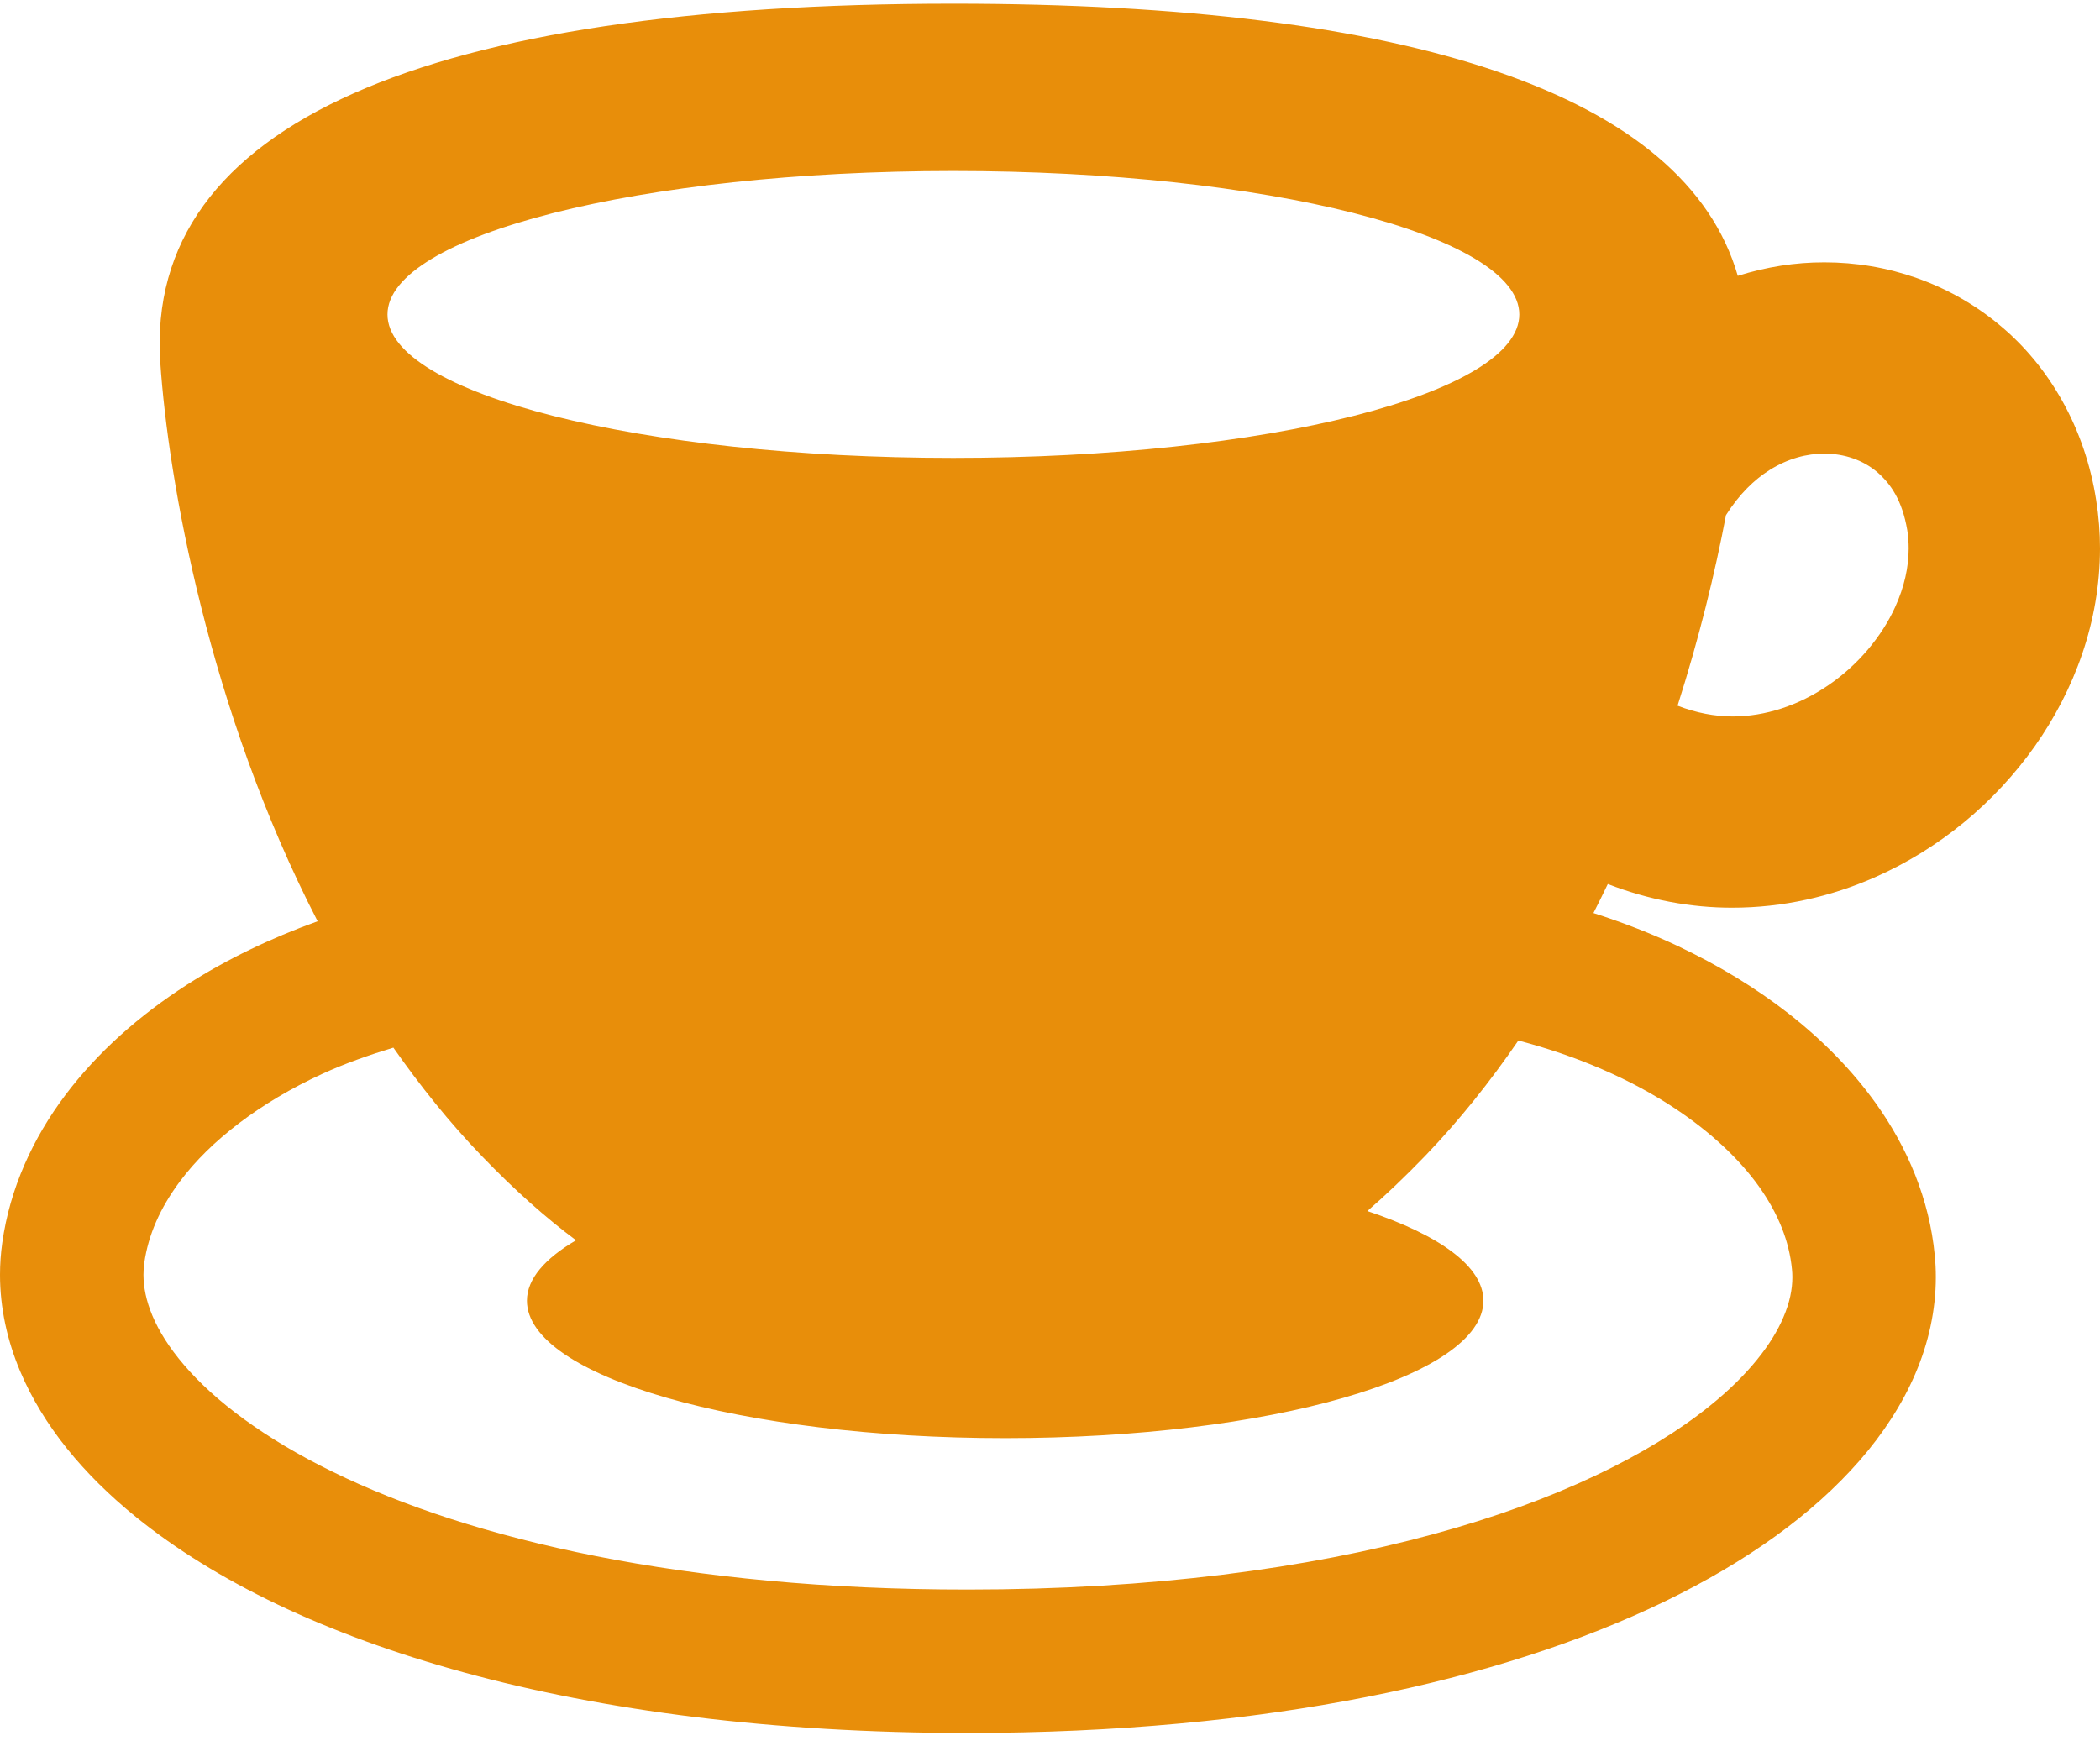<svg width="89" height="74" viewBox="0 0 89 74" fill="none" xmlns="http://www.w3.org/2000/svg">
<path d="M88.836 21.194C88.365 18.158 86.859 15.527 84.739 13.775C82.628 12.014 79.98 11.117 77.316 11.121C76.087 11.118 74.851 11.314 73.649 11.693C71.426 4.003 59.826 0.156 40.405 0.156C18.111 0.156 6.118 5.224 6.793 15.361C7.125 20.337 8.844 30.093 13.461 39.052C11.478 39.767 9.605 40.662 7.917 41.746C5.906 43.041 4.142 44.594 2.768 46.421C1.397 48.245 0.419 50.367 0.095 52.685C0.032 53.133 6.65193e-07 53.584 6.65193e-07 54.035C-0.001 55.438 0.306 56.829 0.859 58.138C1.832 60.432 3.521 62.484 5.759 64.302C9.127 67.028 13.777 69.279 19.663 70.893C25.55 72.504 32.682 73.459 41.016 73.46C53.657 73.453 63.562 71.262 70.547 67.888C74.038 66.193 76.817 64.198 78.814 61.911C79.812 60.763 80.613 59.539 81.173 58.233C81.733 56.929 82.042 55.538 82.042 54.136C82.042 53.827 82.028 53.521 81.997 53.214C81.77 50.837 80.841 48.642 79.491 46.758C77.459 43.926 74.513 41.717 71.117 40.106C69.972 39.566 68.77 39.102 67.532 38.704C67.739 38.295 67.944 37.884 68.14 37.474C69.884 38.15 71.68 38.481 73.422 38.477C75.559 38.477 77.605 38.004 79.446 37.194C82.209 35.975 84.536 34.03 86.233 31.638C87.919 29.245 88.996 26.357 89 23.248C89 22.569 88.947 21.882 88.836 21.194ZM40.405 7.248C53.653 7.248 64.39 9.973 64.39 13.331C64.39 16.689 53.653 19.411 40.405 19.411C27.16 19.411 16.422 16.689 16.422 13.331C16.422 9.973 27.16 7.248 40.405 7.248ZM70.989 46.988C72.501 47.99 73.714 49.131 74.544 50.291C75.376 51.463 75.83 52.625 75.945 53.802C75.956 53.911 75.962 54.024 75.962 54.136C75.962 54.65 75.854 55.206 75.582 55.839C75.115 56.946 74.106 58.281 72.434 59.618C69.938 61.631 65.996 63.612 60.721 65.04C55.446 66.476 48.844 67.381 41.016 67.38C29.031 67.387 19.949 65.256 14.106 62.392C11.184 60.968 9.085 59.363 7.809 57.871C7.167 57.127 6.731 56.416 6.461 55.776C6.191 55.132 6.082 54.562 6.08 54.035C6.08 53.865 6.092 53.699 6.115 53.532C6.281 52.367 6.774 51.218 7.63 50.073C8.905 48.364 11.024 46.73 13.656 45.522C14.6 45.088 15.622 44.727 16.672 44.409C17.803 46.024 19.042 47.577 20.424 49.01C21.823 50.462 23.133 51.623 24.413 52.575C23.093 53.348 22.332 54.216 22.332 55.135C22.332 58.353 31.406 60.962 42.601 60.962C53.796 60.962 62.868 58.353 62.868 55.135C62.868 53.681 61.007 52.357 57.95 51.336C58.738 50.651 59.547 49.881 60.388 49.01C61.855 47.487 63.165 45.834 64.349 44.108C66.841 44.758 69.137 45.756 70.989 46.988ZM80.321 25.726C79.752 26.986 78.728 28.205 77.483 29.049C76.236 29.901 74.818 30.372 73.422 30.37C72.666 30.366 71.898 30.223 71.097 29.914C72.012 27.043 72.684 24.287 73.149 21.835C73.717 20.939 74.353 20.329 74.996 19.924C75.774 19.435 76.576 19.229 77.316 19.228C78.189 19.23 78.957 19.51 79.547 20.002C80.13 20.505 80.616 21.204 80.832 22.474C80.872 22.73 80.891 22.988 80.891 23.248C80.892 24.043 80.704 24.886 80.321 25.726Z" fill="#E88E0A"/>
</svg>
